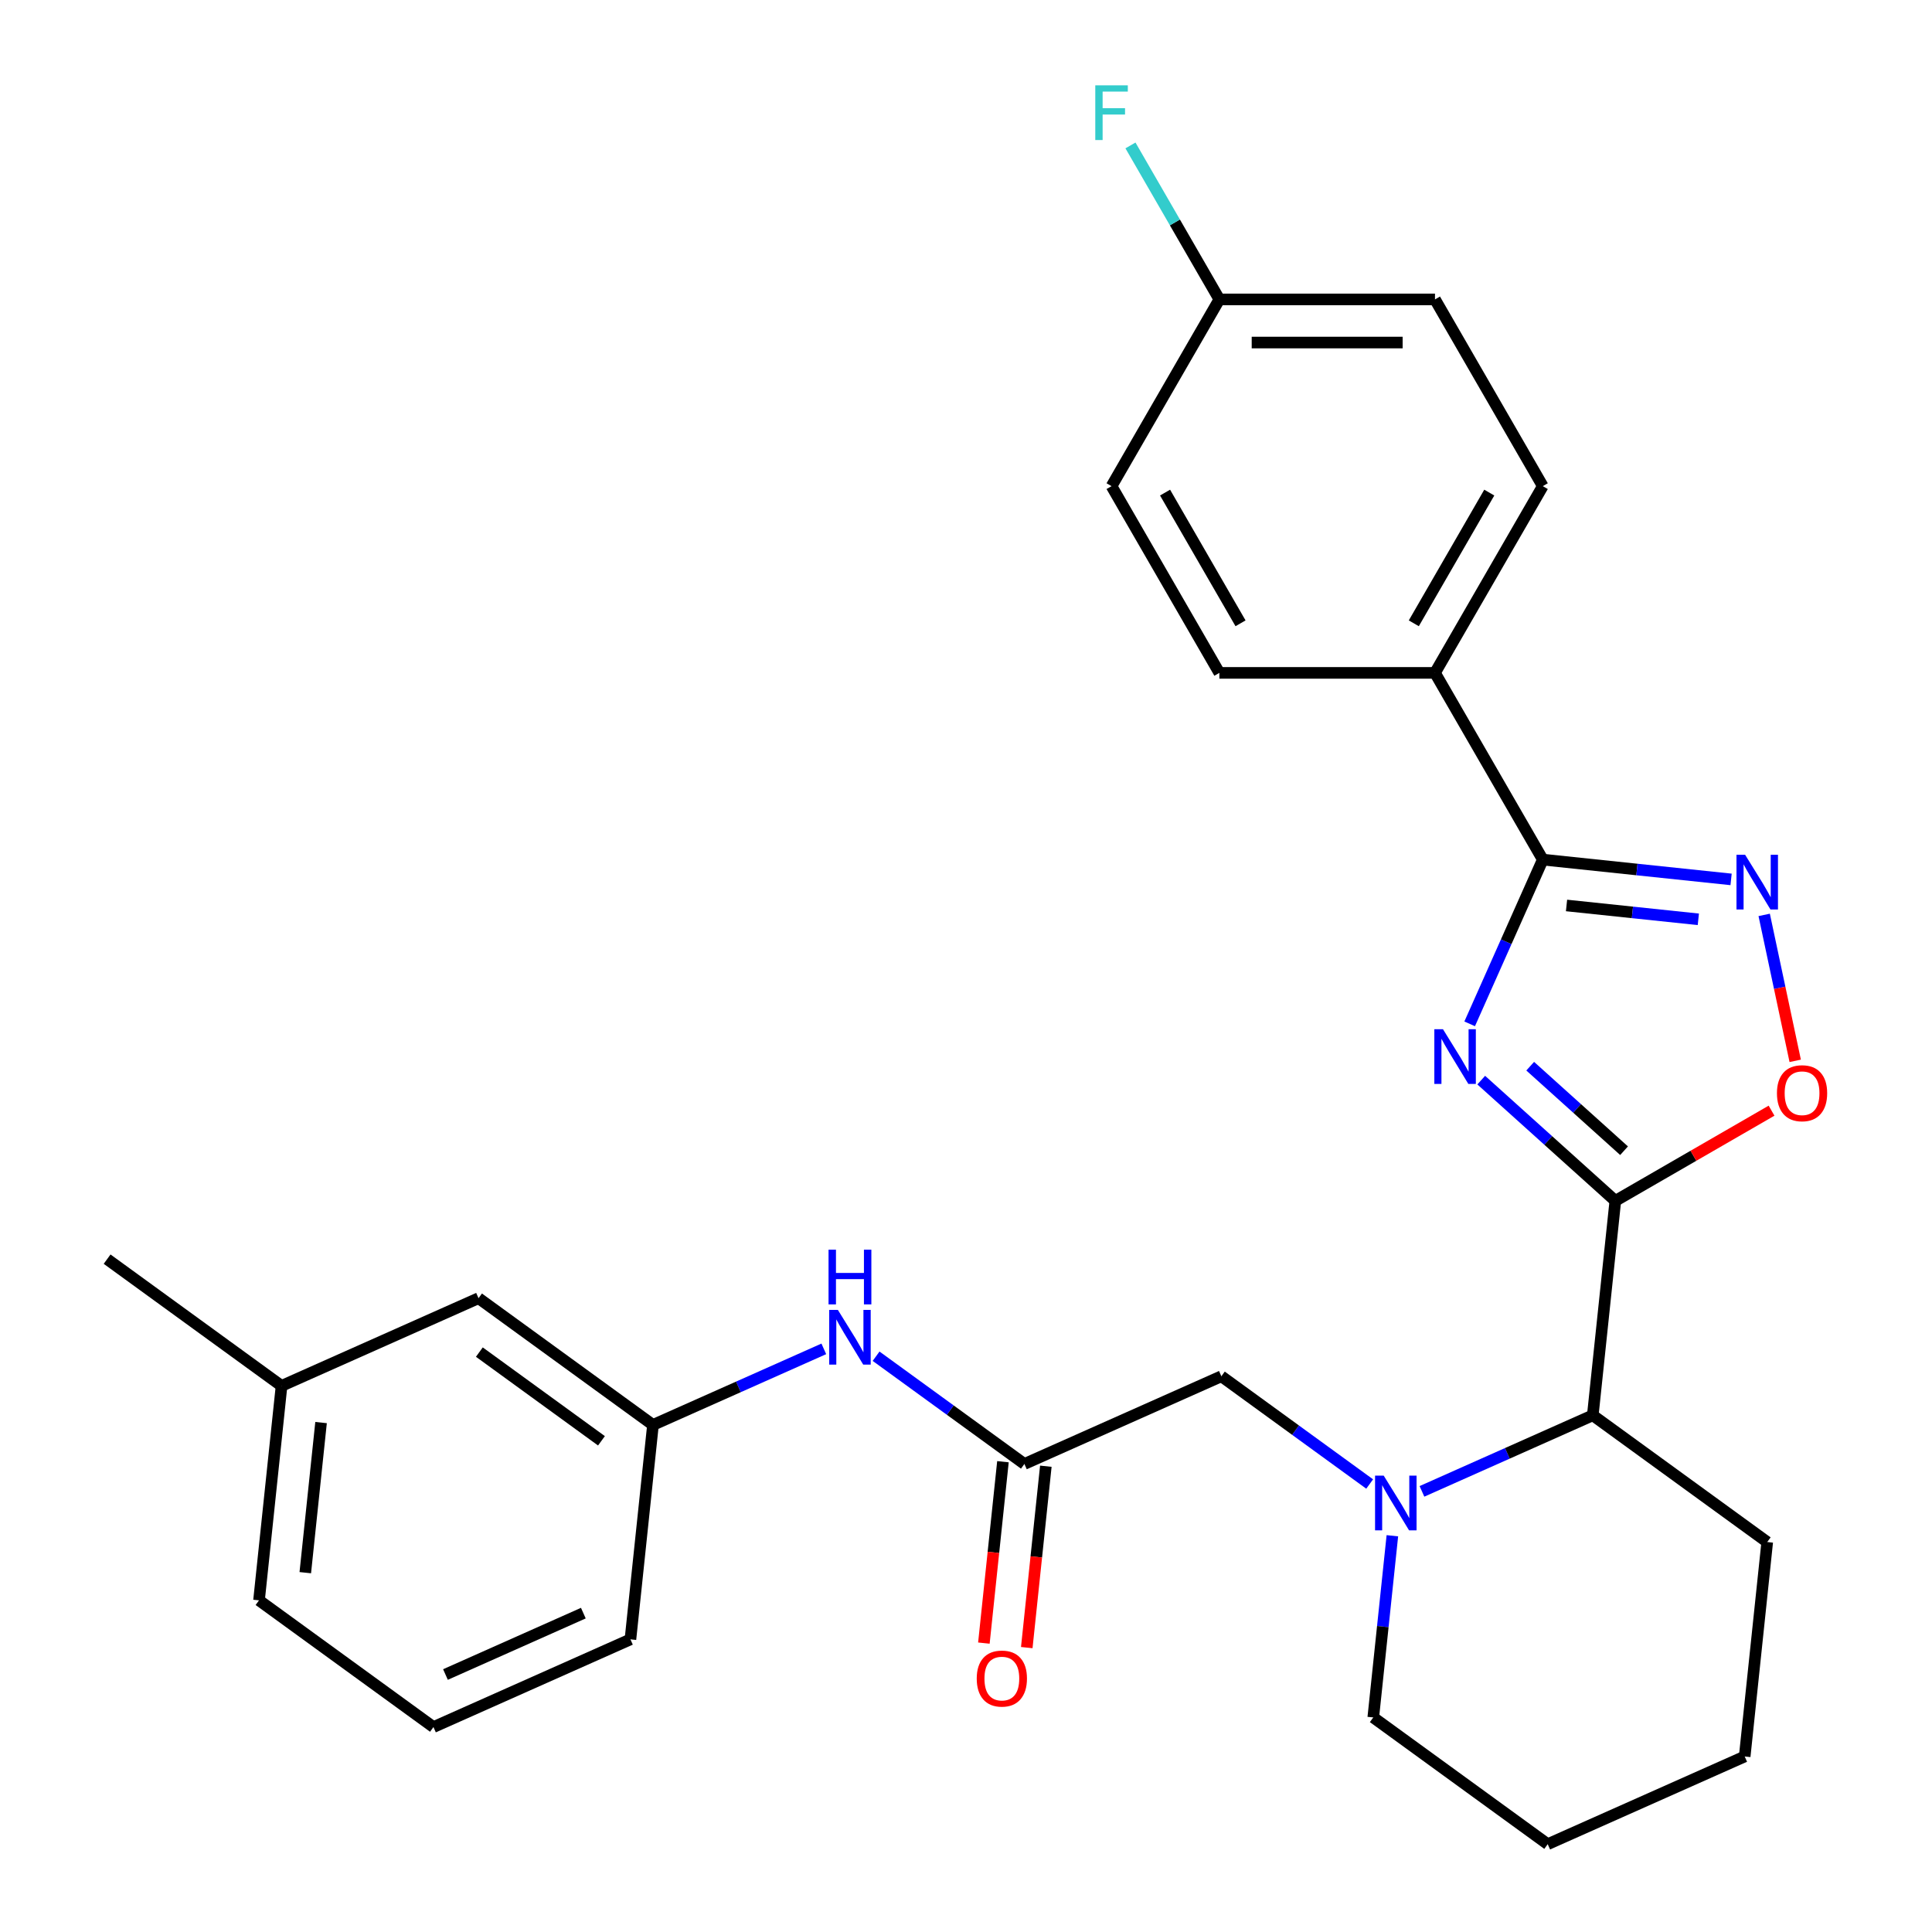 <?xml version='1.0' encoding='iso-8859-1'?>
<svg version='1.1' baseProfile='full'
              xmlns='http://www.w3.org/2000/svg'
                      xmlns:rdkit='http://www.rdkit.org/xml'
                      xmlns:xlink='http://www.w3.org/1999/xlink'
                  xml:space='preserve'
width='1000px' height='1000px' viewBox='0 0 1000 1000'>
<!-- END OF HEADER -->
<rect style='opacity:1.0;fill:#FFFFFF;stroke:none' width='1000' height='1000' x='0' y='0'> </rect>
<path class='bond-0' d='M 766.682,559.071 L 801.386,590.319' style='fill:none;fill-rule:evenodd;stroke:#0000FF;stroke-width:6px;stroke-linecap:butt;stroke-linejoin:miter;stroke-opacity:1' />
<path class='bond-0' d='M 801.386,590.319 L 836.09,621.567' style='fill:none;fill-rule:evenodd;stroke:#000000;stroke-width:6px;stroke-linecap:butt;stroke-linejoin:miter;stroke-opacity:1' />
<path class='bond-0' d='M 792.028,551.858 L 816.321,573.731' style='fill:none;fill-rule:evenodd;stroke:#0000FF;stroke-width:6px;stroke-linecap:butt;stroke-linejoin:miter;stroke-opacity:1' />
<path class='bond-0' d='M 816.321,573.731 L 840.614,595.605' style='fill:none;fill-rule:evenodd;stroke:#000000;stroke-width:6px;stroke-linecap:butt;stroke-linejoin:miter;stroke-opacity:1' />
<path class='bond-1' d='M 760.698,529.939 L 779.622,487.436' style='fill:none;fill-rule:evenodd;stroke:#0000FF;stroke-width:6px;stroke-linecap:butt;stroke-linejoin:miter;stroke-opacity:1' />
<path class='bond-1' d='M 779.622,487.436 L 798.545,444.933' style='fill:none;fill-rule:evenodd;stroke:#000000;stroke-width:6px;stroke-linecap:butt;stroke-linejoin:miter;stroke-opacity:1' />
<path class='bond-4' d='M 836.09,621.567 L 876.521,598.224' style='fill:none;fill-rule:evenodd;stroke:#000000;stroke-width:6px;stroke-linecap:butt;stroke-linejoin:miter;stroke-opacity:1' />
<path class='bond-4' d='M 876.521,598.224 L 916.952,574.881' style='fill:none;fill-rule:evenodd;stroke:#FF0000;stroke-width:6px;stroke-linecap:butt;stroke-linejoin:miter;stroke-opacity:1' />
<path class='bond-5' d='M 836.09,621.567 L 824.424,732.56' style='fill:none;fill-rule:evenodd;stroke:#000000;stroke-width:6px;stroke-linecap:butt;stroke-linejoin:miter;stroke-opacity:1' />
<path class='bond-2' d='M 798.545,444.933 L 847.276,450.055' style='fill:none;fill-rule:evenodd;stroke:#000000;stroke-width:6px;stroke-linecap:butt;stroke-linejoin:miter;stroke-opacity:1' />
<path class='bond-2' d='M 847.276,450.055 L 896.008,455.177' style='fill:none;fill-rule:evenodd;stroke:#0000FF;stroke-width:6px;stroke-linecap:butt;stroke-linejoin:miter;stroke-opacity:1' />
<path class='bond-2' d='M 810.831,468.668 L 844.943,472.254' style='fill:none;fill-rule:evenodd;stroke:#000000;stroke-width:6px;stroke-linecap:butt;stroke-linejoin:miter;stroke-opacity:1' />
<path class='bond-2' d='M 844.943,472.254 L 879.055,475.839' style='fill:none;fill-rule:evenodd;stroke:#0000FF;stroke-width:6px;stroke-linecap:butt;stroke-linejoin:miter;stroke-opacity:1' />
<path class='bond-8' d='M 798.545,444.933 L 742.743,348.281' style='fill:none;fill-rule:evenodd;stroke:#000000;stroke-width:6px;stroke-linecap:butt;stroke-linejoin:miter;stroke-opacity:1' />
<path class='bond-28' d='M 913.141,473.549 L 921.169,511.318' style='fill:none;fill-rule:evenodd;stroke:#0000FF;stroke-width:6px;stroke-linecap:butt;stroke-linejoin:miter;stroke-opacity:1' />
<path class='bond-28' d='M 921.169,511.318 L 929.197,549.088' style='fill:none;fill-rule:evenodd;stroke:#FF0000;stroke-width:6px;stroke-linecap:butt;stroke-linejoin:miter;stroke-opacity:1' />
<path class='bond-3' d='M 735.998,771.929 L 780.211,752.244' style='fill:none;fill-rule:evenodd;stroke:#0000FF;stroke-width:6px;stroke-linecap:butt;stroke-linejoin:miter;stroke-opacity:1' />
<path class='bond-3' d='M 780.211,752.244 L 824.424,732.56' style='fill:none;fill-rule:evenodd;stroke:#000000;stroke-width:6px;stroke-linecap:butt;stroke-linejoin:miter;stroke-opacity:1' />
<path class='bond-7' d='M 708.938,768.123 L 670.558,740.238' style='fill:none;fill-rule:evenodd;stroke:#0000FF;stroke-width:6px;stroke-linecap:butt;stroke-linejoin:miter;stroke-opacity:1' />
<path class='bond-7' d='M 670.558,740.238 L 632.178,712.354' style='fill:none;fill-rule:evenodd;stroke:#000000;stroke-width:6px;stroke-linecap:butt;stroke-linejoin:miter;stroke-opacity:1' />
<path class='bond-16' d='M 720.687,794.903 L 715.745,841.925' style='fill:none;fill-rule:evenodd;stroke:#0000FF;stroke-width:6px;stroke-linecap:butt;stroke-linejoin:miter;stroke-opacity:1' />
<path class='bond-16' d='M 715.745,841.925 L 710.802,888.946' style='fill:none;fill-rule:evenodd;stroke:#000000;stroke-width:6px;stroke-linecap:butt;stroke-linejoin:miter;stroke-opacity:1' />
<path class='bond-21' d='M 824.424,732.56 L 914.714,798.159' style='fill:none;fill-rule:evenodd;stroke:#000000;stroke-width:6px;stroke-linecap:butt;stroke-linejoin:miter;stroke-opacity:1' />
<path class='bond-6' d='M 530.223,757.747 L 632.178,712.354' style='fill:none;fill-rule:evenodd;stroke:#000000;stroke-width:6px;stroke-linecap:butt;stroke-linejoin:miter;stroke-opacity:1' />
<path class='bond-9' d='M 530.223,757.747 L 491.843,729.863' style='fill:none;fill-rule:evenodd;stroke:#000000;stroke-width:6px;stroke-linecap:butt;stroke-linejoin:miter;stroke-opacity:1' />
<path class='bond-9' d='M 491.843,729.863 L 453.463,701.978' style='fill:none;fill-rule:evenodd;stroke:#0000FF;stroke-width:6px;stroke-linecap:butt;stroke-linejoin:miter;stroke-opacity:1' />
<path class='bond-10' d='M 519.124,756.581 L 514.19,803.522' style='fill:none;fill-rule:evenodd;stroke:#000000;stroke-width:6px;stroke-linecap:butt;stroke-linejoin:miter;stroke-opacity:1' />
<path class='bond-10' d='M 514.19,803.522 L 509.256,850.464' style='fill:none;fill-rule:evenodd;stroke:#FF0000;stroke-width:6px;stroke-linecap:butt;stroke-linejoin:miter;stroke-opacity:1' />
<path class='bond-10' d='M 541.322,758.914 L 536.388,805.855' style='fill:none;fill-rule:evenodd;stroke:#000000;stroke-width:6px;stroke-linecap:butt;stroke-linejoin:miter;stroke-opacity:1' />
<path class='bond-10' d='M 536.388,805.855 L 531.455,852.797' style='fill:none;fill-rule:evenodd;stroke:#FF0000;stroke-width:6px;stroke-linecap:butt;stroke-linejoin:miter;stroke-opacity:1' />
<path class='bond-12' d='M 742.743,348.281 L 798.545,251.629' style='fill:none;fill-rule:evenodd;stroke:#000000;stroke-width:6px;stroke-linecap:butt;stroke-linejoin:miter;stroke-opacity:1' />
<path class='bond-12' d='M 731.783,322.623 L 770.844,254.966' style='fill:none;fill-rule:evenodd;stroke:#000000;stroke-width:6px;stroke-linecap:butt;stroke-linejoin:miter;stroke-opacity:1' />
<path class='bond-13' d='M 742.743,348.281 L 631.139,348.281' style='fill:none;fill-rule:evenodd;stroke:#000000;stroke-width:6px;stroke-linecap:butt;stroke-linejoin:miter;stroke-opacity:1' />
<path class='bond-11' d='M 426.403,698.172 L 382.19,717.857' style='fill:none;fill-rule:evenodd;stroke:#0000FF;stroke-width:6px;stroke-linecap:butt;stroke-linejoin:miter;stroke-opacity:1' />
<path class='bond-11' d='M 382.19,717.857 L 337.978,737.542' style='fill:none;fill-rule:evenodd;stroke:#000000;stroke-width:6px;stroke-linecap:butt;stroke-linejoin:miter;stroke-opacity:1' />
<path class='bond-14' d='M 337.978,737.542 L 247.688,671.942' style='fill:none;fill-rule:evenodd;stroke:#000000;stroke-width:6px;stroke-linecap:butt;stroke-linejoin:miter;stroke-opacity:1' />
<path class='bond-14' d='M 311.314,745.76 L 248.111,699.84' style='fill:none;fill-rule:evenodd;stroke:#000000;stroke-width:6px;stroke-linecap:butt;stroke-linejoin:miter;stroke-opacity:1' />
<path class='bond-23' d='M 337.978,737.542 L 326.312,848.535' style='fill:none;fill-rule:evenodd;stroke:#000000;stroke-width:6px;stroke-linecap:butt;stroke-linejoin:miter;stroke-opacity:1' />
<path class='bond-17' d='M 798.545,251.629 L 742.743,154.977' style='fill:none;fill-rule:evenodd;stroke:#000000;stroke-width:6px;stroke-linecap:butt;stroke-linejoin:miter;stroke-opacity:1' />
<path class='bond-18' d='M 631.139,348.281 L 575.336,251.629' style='fill:none;fill-rule:evenodd;stroke:#000000;stroke-width:6px;stroke-linecap:butt;stroke-linejoin:miter;stroke-opacity:1' />
<path class='bond-18' d='M 642.099,322.623 L 603.037,254.966' style='fill:none;fill-rule:evenodd;stroke:#000000;stroke-width:6px;stroke-linecap:butt;stroke-linejoin:miter;stroke-opacity:1' />
<path class='bond-20' d='M 247.688,671.942 L 145.732,717.336' style='fill:none;fill-rule:evenodd;stroke:#000000;stroke-width:6px;stroke-linecap:butt;stroke-linejoin:miter;stroke-opacity:1' />
<path class='bond-15' d='M 631.139,154.977 L 575.336,251.629' style='fill:none;fill-rule:evenodd;stroke:#000000;stroke-width:6px;stroke-linecap:butt;stroke-linejoin:miter;stroke-opacity:1' />
<path class='bond-19' d='M 631.139,154.977 L 608.131,115.126' style='fill:none;fill-rule:evenodd;stroke:#000000;stroke-width:6px;stroke-linecap:butt;stroke-linejoin:miter;stroke-opacity:1' />
<path class='bond-19' d='M 608.131,115.126 L 585.123,75.275' style='fill:none;fill-rule:evenodd;stroke:#33CCCC;stroke-width:6px;stroke-linecap:butt;stroke-linejoin:miter;stroke-opacity:1' />
<path class='bond-29' d='M 631.139,154.977 L 742.743,154.977' style='fill:none;fill-rule:evenodd;stroke:#000000;stroke-width:6px;stroke-linecap:butt;stroke-linejoin:miter;stroke-opacity:1' />
<path class='bond-29' d='M 647.879,177.298 L 726.002,177.298' style='fill:none;fill-rule:evenodd;stroke:#000000;stroke-width:6px;stroke-linecap:butt;stroke-linejoin:miter;stroke-opacity:1' />
<path class='bond-30' d='M 710.802,888.946 L 801.092,954.545' style='fill:none;fill-rule:evenodd;stroke:#000000;stroke-width:6px;stroke-linecap:butt;stroke-linejoin:miter;stroke-opacity:1' />
<path class='bond-25' d='M 145.732,717.336 L 55.442,651.736' style='fill:none;fill-rule:evenodd;stroke:#000000;stroke-width:6px;stroke-linecap:butt;stroke-linejoin:miter;stroke-opacity:1' />
<path class='bond-31' d='M 145.732,717.336 L 134.066,828.329' style='fill:none;fill-rule:evenodd;stroke:#000000;stroke-width:6px;stroke-linecap:butt;stroke-linejoin:miter;stroke-opacity:1' />
<path class='bond-31' d='M 166.181,736.318 L 158.015,814.013' style='fill:none;fill-rule:evenodd;stroke:#000000;stroke-width:6px;stroke-linecap:butt;stroke-linejoin:miter;stroke-opacity:1' />
<path class='bond-27' d='M 914.714,798.159 L 903.048,909.152' style='fill:none;fill-rule:evenodd;stroke:#000000;stroke-width:6px;stroke-linecap:butt;stroke-linejoin:miter;stroke-opacity:1' />
<path class='bond-22' d='M 224.356,893.928 L 326.312,848.535' style='fill:none;fill-rule:evenodd;stroke:#000000;stroke-width:6px;stroke-linecap:butt;stroke-linejoin:miter;stroke-opacity:1' />
<path class='bond-22' d='M 230.571,866.728 L 301.94,834.952' style='fill:none;fill-rule:evenodd;stroke:#000000;stroke-width:6px;stroke-linecap:butt;stroke-linejoin:miter;stroke-opacity:1' />
<path class='bond-24' d='M 224.356,893.928 L 134.066,828.329' style='fill:none;fill-rule:evenodd;stroke:#000000;stroke-width:6px;stroke-linecap:butt;stroke-linejoin:miter;stroke-opacity:1' />
<path class='bond-26' d='M 801.092,954.545 L 903.048,909.152' style='fill:none;fill-rule:evenodd;stroke:#000000;stroke-width:6px;stroke-linecap:butt;stroke-linejoin:miter;stroke-opacity:1' />
<path  class='atom-0' d='M 746.891 532.729
L 756.171 547.729
Q 757.091 549.209, 758.571 551.889
Q 760.051 554.569, 760.131 554.729
L 760.131 532.729
L 763.891 532.729
L 763.891 561.049
L 760.011 561.049
L 750.051 544.649
Q 748.891 542.729, 747.651 540.529
Q 746.451 538.329, 746.091 537.649
L 746.091 561.049
L 742.411 561.049
L 742.411 532.729
L 746.891 532.729
' fill='#0000FF'/>
<path  class='atom-3' d='M 903.278 442.439
L 912.558 457.439
Q 913.478 458.919, 914.958 461.599
Q 916.438 464.279, 916.518 464.439
L 916.518 442.439
L 920.278 442.439
L 920.278 470.759
L 916.398 470.759
L 906.438 454.359
Q 905.278 452.439, 904.038 450.239
Q 902.838 448.039, 902.478 447.359
L 902.478 470.759
L 898.798 470.759
L 898.798 442.439
L 903.278 442.439
' fill='#0000FF'/>
<path  class='atom-4' d='M 716.208 763.793
L 725.488 778.793
Q 726.408 780.273, 727.888 782.953
Q 729.368 785.633, 729.448 785.793
L 729.448 763.793
L 733.208 763.793
L 733.208 792.113
L 729.328 792.113
L 719.368 775.713
Q 718.208 773.793, 716.968 771.593
Q 715.768 769.393, 715.408 768.713
L 715.408 792.113
L 711.728 792.113
L 711.728 763.793
L 716.208 763.793
' fill='#0000FF'/>
<path  class='atom-5' d='M 919.742 565.845
Q 919.742 559.045, 923.102 555.245
Q 926.462 551.445, 932.742 551.445
Q 939.022 551.445, 942.382 555.245
Q 945.742 559.045, 945.742 565.845
Q 945.742 572.725, 942.342 576.645
Q 938.942 580.525, 932.742 580.525
Q 926.502 580.525, 923.102 576.645
Q 919.742 572.765, 919.742 565.845
M 932.742 577.325
Q 937.062 577.325, 939.382 574.445
Q 941.742 571.525, 941.742 565.845
Q 941.742 560.285, 939.382 557.485
Q 937.062 554.645, 932.742 554.645
Q 928.422 554.645, 926.062 557.445
Q 923.742 560.245, 923.742 565.845
Q 923.742 571.565, 926.062 574.445
Q 928.422 577.325, 932.742 577.325
' fill='#FF0000'/>
<path  class='atom-10' d='M 433.673 677.988
L 442.953 692.988
Q 443.873 694.468, 445.353 697.148
Q 446.833 699.828, 446.913 699.988
L 446.913 677.988
L 450.673 677.988
L 450.673 706.308
L 446.793 706.308
L 436.833 689.908
Q 435.673 687.988, 434.433 685.788
Q 433.233 683.588, 432.873 682.908
L 432.873 706.308
L 429.193 706.308
L 429.193 677.988
L 433.673 677.988
' fill='#0000FF'/>
<path  class='atom-10' d='M 428.853 646.836
L 432.693 646.836
L 432.693 658.876
L 447.173 658.876
L 447.173 646.836
L 451.013 646.836
L 451.013 675.156
L 447.173 675.156
L 447.173 662.076
L 432.693 662.076
L 432.693 675.156
L 428.853 675.156
L 428.853 646.836
' fill='#0000FF'/>
<path  class='atom-11' d='M 505.557 868.82
Q 505.557 862.02, 508.917 858.22
Q 512.277 854.42, 518.557 854.42
Q 524.837 854.42, 528.197 858.22
Q 531.557 862.02, 531.557 868.82
Q 531.557 875.7, 528.157 879.62
Q 524.757 883.5, 518.557 883.5
Q 512.317 883.5, 508.917 879.62
Q 505.557 875.74, 505.557 868.82
M 518.557 880.3
Q 522.877 880.3, 525.197 877.42
Q 527.557 874.5, 527.557 868.82
Q 527.557 863.26, 525.197 860.46
Q 522.877 857.62, 518.557 857.62
Q 514.237 857.62, 511.877 860.42
Q 509.557 863.22, 509.557 868.82
Q 509.557 874.54, 511.877 877.42
Q 514.237 880.3, 518.557 880.3
' fill='#FF0000'/>
<path  class='atom-20' d='M 566.916 44.165
L 583.756 44.165
L 583.756 47.405
L 570.716 47.405
L 570.716 56.005
L 582.316 56.005
L 582.316 59.285
L 570.716 59.285
L 570.716 72.485
L 566.916 72.485
L 566.916 44.165
' fill='#33CCCC'/>
</svg>
